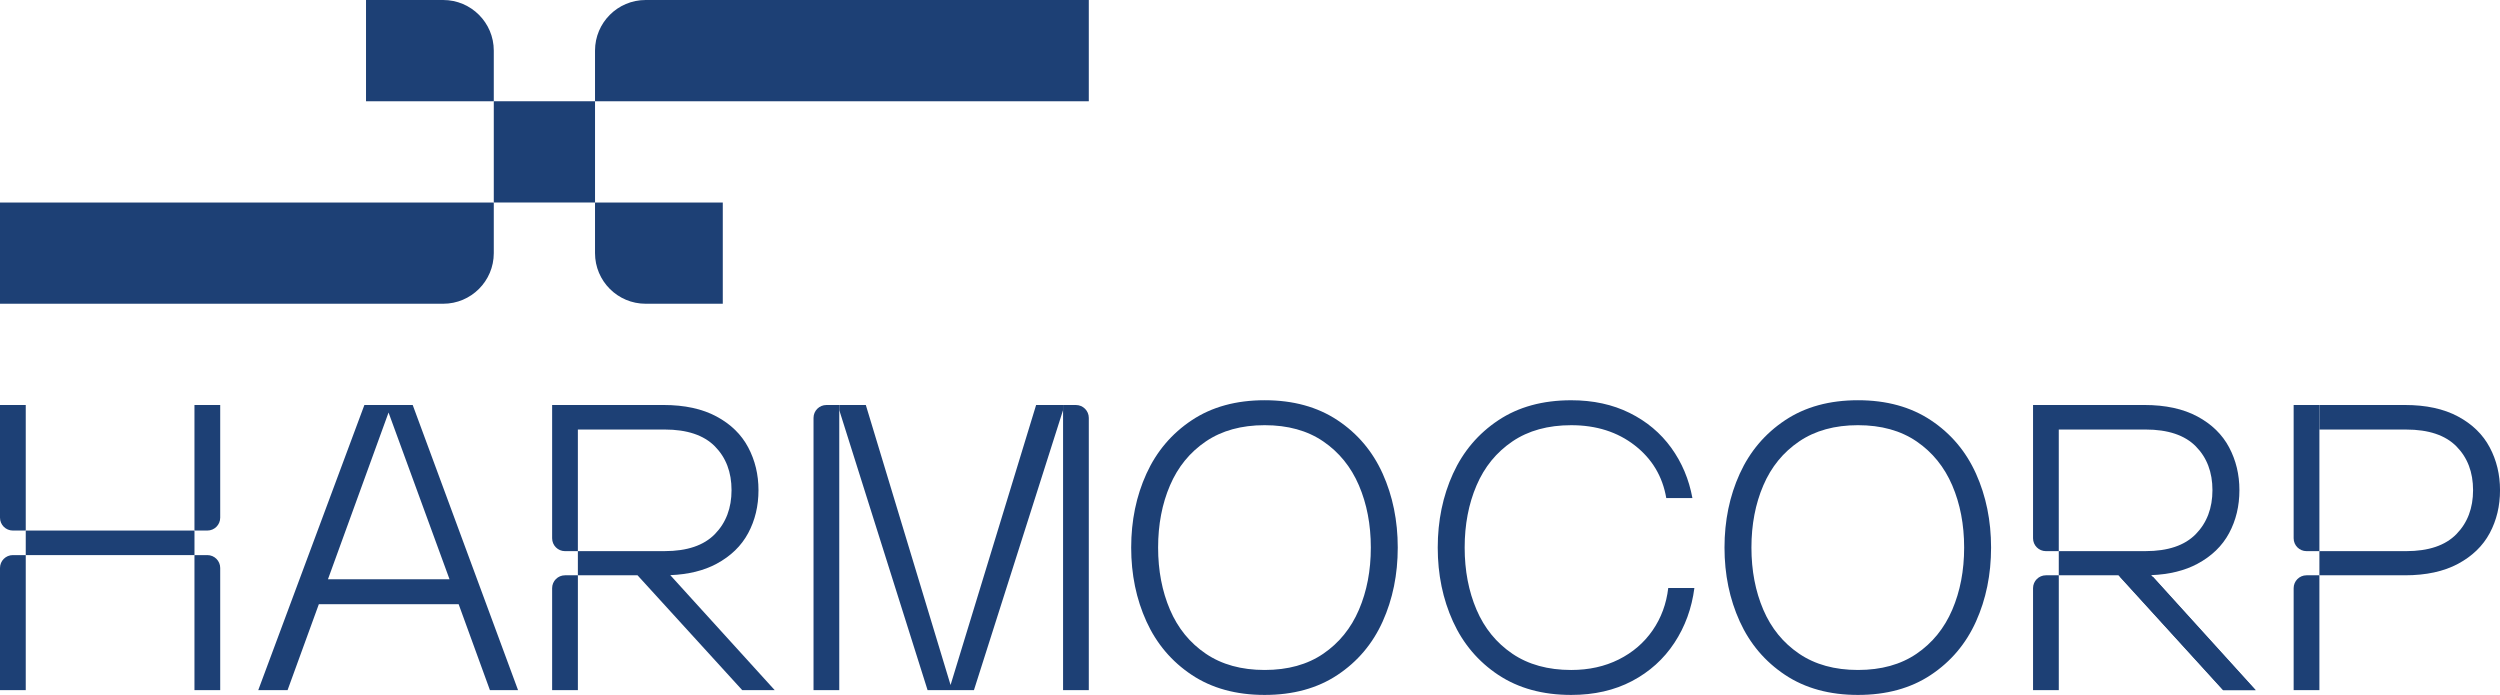 <?xml version="1.0" encoding="UTF-8"?>
<!DOCTYPE svg PUBLIC "-//W3C//DTD SVG 1.1//EN" "http://www.w3.org/Graphics/SVG/1.1/DTD/svg11.dtd">
<!-- Creator: CorelDRAW 2021 (64 Bit) -->
<svg xmlns="http://www.w3.org/2000/svg" xml:space="preserve" width="197.169mm" height="54.806mm" version="1.1" style="shape-rendering:geometricPrecision; text-rendering:geometricPrecision; image-rendering:optimizeQuality; fill-rule:evenodd; clip-rule:evenodd"
viewBox="0 0 1459.29 405.63"
 xmlns:xlink="http://www.w3.org/1999/xlink"
 xmlns:xodm="http://www.corel.com/coreldraw/odm/2003">
 <defs>
  <style type="text/css">
   <![CDATA[
    .fil0 {fill:#1D4075}
   ]]>
  </style>
 </defs>
 <g id="Camada_x0020_1">
  <g id="_1922125668752">
   <g>
    <path class="fil0" d="M212.7 236.4l-61.96 166.46 17.11 0 18.26 -50.17 81.61 0 18.26 50.17 16.42 0 -61.5 -166.46 -28.21 0zm49.71 101.73l-70.98 0 35.37 -97.33 35.6 97.33z"/>
    <path class="fil0" d="M669.19 362.75c5.93,13.02 14.76,23.43 26.47,31.21 11.71,7.78 25.89,11.68 42.54,11.68 16.65,0 30.83,-3.89 42.54,-11.68 11.71,-7.78 20.5,-18.19 26.36,-31.21 5.86,-13.02 8.79,-27.4 8.79,-43.12 0,-15.72 -2.93,-30.09 -8.79,-43.12 -5.86,-13.02 -14.64,-23.43 -26.36,-31.21 -11.71,-7.78 -25.89,-11.68 -42.54,-11.68 -16.65,0 -30.83,3.89 -42.54,11.68 -11.71,7.78 -20.54,18.19 -26.47,31.21 -5.93,13.02 -8.9,27.4 -8.9,43.12 0,15.72 2.97,30.09 8.9,43.12zm103.23 18.84c-9.25,6.32 -20.65,9.48 -34.22,9.48 -13.56,0 -25.01,-3.16 -34.33,-9.48 -9.33,-6.32 -16.3,-14.87 -20.92,-25.66 -4.62,-10.79 -6.94,-22.89 -6.94,-36.3 0,-13.41 2.31,-25.51 6.94,-36.3 4.62,-10.79 11.6,-19.34 20.92,-25.66 9.32,-6.32 20.77,-9.48 34.33,-9.48 13.56,0 24.97,3.16 34.22,9.48 9.25,6.32 16.18,14.87 20.81,25.66 4.62,10.79 6.94,22.89 6.94,36.3 0,13.41 -2.31,25.51 -6.94,36.3 -4.62,10.79 -11.56,19.34 -20.81,25.66z"/>
    <path class="fil0" d="M874.6 393.96c11.71,7.78 25.89,11.68 42.54,11.68 13.41,0 25.24,-2.7 35.49,-8.09 10.25,-5.4 18.5,-12.83 24.74,-22.31 6.24,-9.48 10.13,-20.15 11.67,-32.02l-15.26 0c-1.08,9.25 -4.12,17.49 -9.13,24.74 -5.01,7.24 -11.6,12.91 -19.77,16.99 -8.17,4.08 -17.42,6.13 -27.74,6.13 -13.56,0 -25.01,-3.16 -34.33,-9.48 -9.32,-6.32 -16.3,-14.87 -20.92,-25.66 -4.62,-10.79 -6.94,-22.89 -6.94,-36.3 0,-13.41 2.31,-25.51 6.94,-36.3 4.62,-10.79 11.6,-19.34 20.92,-25.66 9.32,-6.32 20.77,-9.48 34.33,-9.48 14.64,0 27.01,3.93 37.11,11.79 10.1,7.86 16.22,18.11 18.38,30.75l15.26 0c-2,-10.94 -6.13,-20.73 -12.37,-29.36 -6.24,-8.63 -14.33,-15.41 -24.28,-20.34 -9.94,-4.93 -21.31,-7.4 -34.1,-7.4 -16.65,0 -30.83,3.89 -42.54,11.68 -11.71,7.78 -20.54,18.19 -26.47,31.21 -5.93,13.02 -8.9,27.4 -8.9,43.12 0,15.72 2.97,30.09 8.9,43.12 5.93,13.02 14.76,23.43 26.47,31.21z"/>
    <path class="fil0" d="M1041.99 393.96c11.71,7.78 25.89,11.68 42.54,11.68 16.65,0 30.83,-3.89 42.54,-11.68 11.71,-7.78 20.5,-18.19 26.36,-31.21 5.86,-13.02 8.79,-27.4 8.79,-43.12 0,-15.72 -2.93,-30.09 -8.79,-43.12 -5.86,-13.02 -14.64,-23.43 -26.36,-31.21 -11.71,-7.78 -25.89,-11.68 -42.54,-11.68 -16.65,0 -30.83,3.89 -42.54,11.68 -11.71,7.78 -20.54,18.19 -26.47,31.21 -5.93,13.02 -8.9,27.4 -8.9,43.12 0,15.72 2.97,30.09 8.9,43.12 5.93,13.02 14.76,23.43 26.47,31.21zm76.76 -12.37c-9.25,6.32 -20.65,9.48 -34.22,9.48 -13.56,0 -25.01,-3.16 -34.33,-9.48 -9.32,-6.32 -16.3,-14.87 -20.92,-25.66 -4.62,-10.79 -6.94,-22.89 -6.94,-36.3 0,-13.41 2.31,-25.51 6.94,-36.3 4.62,-10.79 11.6,-19.34 20.92,-25.66 9.32,-6.32 20.77,-9.48 34.33,-9.48 13.56,0 24.97,3.16 34.22,9.48 9.25,6.32 16.18,14.87 20.81,25.66 4.62,10.79 6.94,22.89 6.94,36.3 0,13.41 -2.31,25.51 -6.94,36.3 -4.62,10.79 -11.56,19.34 -20.81,25.66z"/>
    <path class="fil0" d="M7.51 309.69c-4.15,0 -7.51,-3.36 -7.51,-7.51l0 -65.78 15.03 0 0 55.08 0 10.69 0 7.51 -7.51 0z"/>
    <rect class="fil0" x="15.03" y="309.69" width="98.49" height="14.33"/>
    <path class="fil0" d="M121.03 309.69c4.15,0 7.51,-3.36 7.51,-7.51l0 -65.78 -15.03 0 0 55.08 0 10.69 0 7.51 7.51 0z"/>
    <path class="fil0" d="M7.51 324.02c-4.15,0 -7.51,3.36 -7.51,7.51l0 71.32 15.03 0 0 -60.63 0 -10.69 0 -7.51 -7.51 0z"/>
    <path class="fil0" d="M121.03 324.02c4.15,0 7.51,3.36 7.51,7.51l0 71.32 -15.03 0 0 -60.63 0 -10.69 0 -7.51 7.51 0z"/>
    <g>
     <path class="fil0" d="M1346.35 321.71c-4.15,0 -7.51,-3.36 -7.51,-7.51l0 -77.8 15.03 0 0 67.11 0 10.69 0 7.51 -7.51 0z"/>
     <path class="fil0" d="M1346.35 335.81c-4.15,0 -7.51,3.36 -7.51,7.51l0 59.53 15.03 0 0 -48.84 0 -10.69 0 -7.51 -7.51 0z"/>
     <path class="fil0" d="M1443.57 286.11c0,10.48 -3.24,19.03 -9.71,25.66 -6.47,6.63 -16.26,9.94 -29.36,9.94l-50.63 0 0 14.1 49.94 0c12.33,0 22.66,-2.24 30.98,-6.7 8.32,-4.47 14.49,-10.44 18.5,-17.92 4.01,-7.48 6.01,-15.84 6.01,-25.08 0,-9.09 -2,-17.42 -6.01,-24.97 -4.01,-7.55 -10.17,-13.56 -18.5,-18.03 -8.32,-4.47 -18.65,-6.71 -30.98,-6.71l-49.94 0 0 14.33 50.63 0c13.1,0 22.89,3.28 29.36,9.83 6.47,6.55 9.71,15.07 9.71,25.55z"/>
    </g>
    <polygon class="fil0" points="1256.77,336.74 1237.58,336.74 1297.69,402.86 1316.65,402.86 "/>
    <g>
     <path class="fil0" d="M1194.23 321.71c-4.15,0 -7.51,-3.36 -7.51,-7.51l0 -77.8 15.03 0 49.94 0c12.33,0 22.66,2.24 30.98,6.71 8.32,4.47 14.49,10.48 18.5,18.03 4.01,7.55 6.01,15.87 6.01,24.97 0,9.25 -2,17.61 -6.01,25.08 -4.01,7.48 -10.17,13.45 -18.5,17.92 -7.41,3.98 -16.41,6.19 -26.99,6.62l60.97 67.13 -18.96 0 -61.13 -67.05 -34.82 0 0 -14.1 -7.51 0zm7.51 -70.98l0 52.77 0 10.69 0 7.51 50.63 0c13.1,0 22.89,-3.31 29.36,-9.94 6.47,-6.63 9.71,-15.18 9.71,-25.66 0,-10.48 -3.24,-19 -9.71,-25.55 -6.47,-6.55 -16.26,-9.83 -29.36,-9.83l-50.63 0z"/>
     <path class="fil0" d="M1194.23 335.81c-4.15,0 -7.51,3.36 -7.51,7.51l0 59.53 15.03 0 0 -48.84 0 -10.69 0 -7.51 -7.51 0z"/>
    </g>
    <path class="fil0" d="M635.55 395.35l0 -19.89 0 -43.2 0 -8.23 0 -80.11c0,-4.15 -3.36,-7.51 -7.51,-7.51l-7.51 0 0 7.51 0 10.69 0 69.42 0 8.23 0 43.2 0 9.2 0 10.69 0 7.51 7.51 0 7.51 0 0 -7.51z"/>
    <path class="fil0" d="M474.87 395.35l0 -19.89 0 -42.88 0 -8.55 0 -80.11c0,-4.15 3.36,-7.51 7.51,-7.51l7.51 0 0 7.51 0 10.69 0 69.42 0 8.55 0 42.88 0 9.2 0 10.69 0 7.51 -7.51 0 -7.51 0 0 -7.51z"/>
    <polygon class="fil0" points="489.9,239.41 541.45,402.86 568.5,402.86 620.52,239.41 620.52,236.4 604.8,236.4 554.86,399.85 505.39,236.4 489.9,236.4 "/>
    <g>
     <path class="fil0" d="M329.8 321.71c-4.15,0 -7.51,-3.36 -7.51,-7.51l0 -77.8 15.03 0 49.94 0c12.33,0 22.66,2.24 30.98,6.71 8.32,4.47 14.49,10.48 18.49,18.03 4.01,7.55 6.01,15.87 6.01,24.97 0,9.25 -2,17.61 -6.01,25.08 -4.01,7.48 -10.17,13.45 -18.49,17.92 -7.41,3.98 -16.41,6.19 -26.99,6.62l60.97 67.13 -18.96 0 -61.13 -67.05 -34.82 0 0 -14.1 -7.51 0zm7.51 -70.98l0 52.77 0 10.69 0 7.51 50.63 0c13.1,0 22.89,-3.31 29.36,-9.94 6.47,-6.63 9.71,-15.18 9.71,-25.66 0,-10.48 -3.24,-19 -9.71,-25.55 -6.47,-6.55 -16.26,-9.83 -29.36,-9.83l-50.63 0z"/>
     <path class="fil0" d="M329.8 335.81c-4.15,0 -7.51,3.36 -7.51,7.51l0 59.53 15.03 0 0 -48.84 0 -10.69 0 -7.51 -7.51 0z"/>
    </g>
   </g>
   <g>
    <path class="fil0" d="M288.23 147.75c0,16.32 -13.23,29.55 -29.55,29.55l-258.68 0 0 -59.1 216.63 0 42.05 0 29.55 0 0 29.55z"/>
    <path class="fil0" d="M347.32 147.75c0,16.32 13.23,29.55 29.55,29.55l45.03 0 0 -59.1c-32.07,0 -42.51,0 -74.58,0l0 29.55z"/>
    <rect class="fil0" x="288.23" y="59.1" width="59.1" height="59.1"/>
    <path class="fil0" d="M288.23 29.55c0,-16.32 -13.23,-29.55 -29.55,-29.55l-45.03 0 0 59.1c32.07,0 42.51,0 74.58,0l0 -29.55z"/>
    <path class="fil0" d="M347.32 29.55c0,-16.32 13.23,-29.55 29.55,-29.55l258.68 0 0 59.1 -216.63 0 -42.05 0 -29.55 0 0 -29.55z"/>
   </g>
  </g>
 </g>
</svg>
